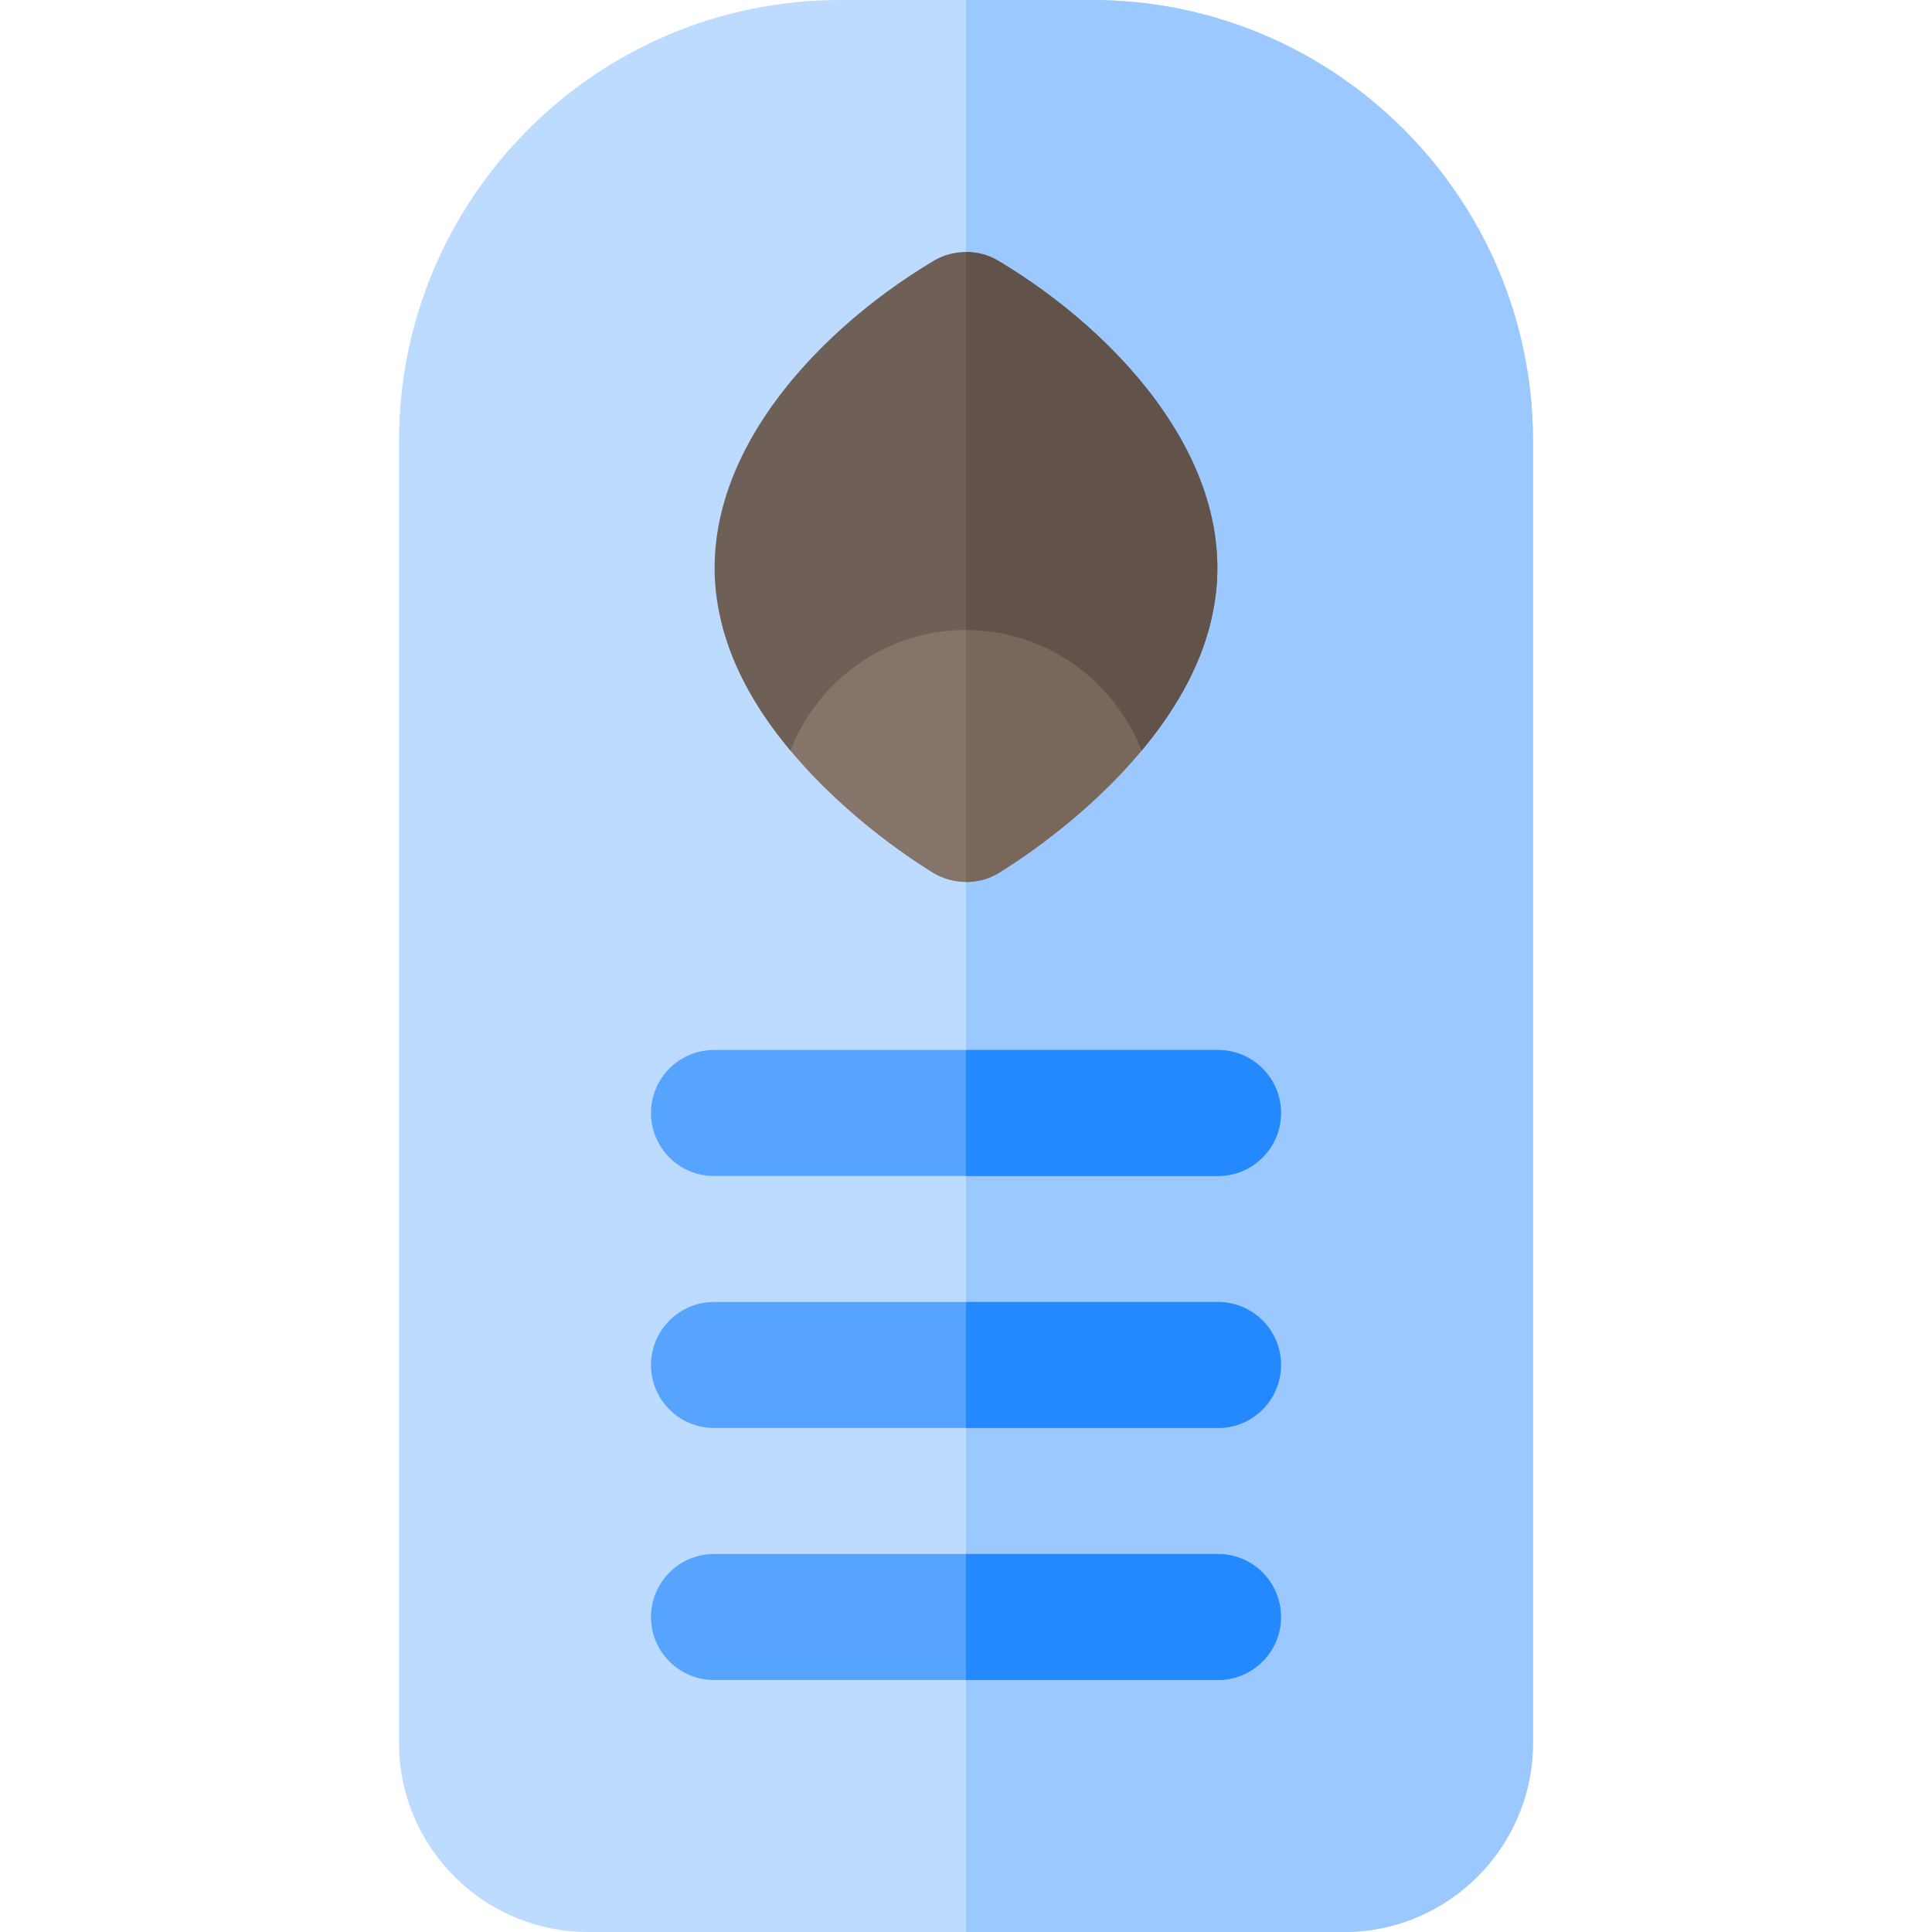 <?xml version="1.0" encoding="iso-8859-1"?>
<!-- Generator: Adobe Illustrator 19.0.0, SVG Export Plug-In . SVG Version: 6.00 Build 0)  -->
<svg version="1.1" id="Layer_1" xmlns="http://www.w3.org/2000/svg" xmlns:xlink="http://www.w3.org/1999/xlink" x="0px" y="0px"
	 viewBox="0 0 512 512" style="enable-background:new 0 0 512 512;" xml:space="preserve">
<path style="fill:#BDDBFF;" d="M356.174,512H155.826c-27.619,0-50.087-22.468-50.087-50.087V116.87
	C105.739,52.429,158.163,0,222.609,0h66.783c64.445,0,116.87,52.429,116.87,116.87v345.043C406.261,489.532,383.793,512,356.174,512
	z"/>
<path style="fill:#9BC9FF;" d="M289.391,0H256v512h100.174c27.619,0,50.087-22.468,50.087-50.087V116.87
	C406.261,52.429,353.836,0,289.391,0z"/>
<g>
	<path style="fill:#57A4FF;" d="M322.783,311.652H189.217c-9.217,0-16.696-7.473-16.696-16.696s7.479-16.696,16.696-16.696h133.565
		c9.217,0,16.696,7.473,16.696,16.696S332,311.652,322.783,311.652z"/>
	<path style="fill:#57A4FF;" d="M322.783,378.435H189.217c-9.217,0-16.696-7.473-16.696-16.696s7.479-16.696,16.696-16.696h133.565
		c9.217,0,16.696,7.473,16.696,16.696S332,378.435,322.783,378.435z"/>
	<path style="fill:#57A4FF;" d="M322.783,445.217H189.217c-9.217,0-16.696-7.473-16.696-16.696s7.479-16.696,16.696-16.696h133.565
		c9.217,0,16.696,7.473,16.696,16.696S332,445.217,322.783,445.217z"/>
</g>
<g>
	<path style="fill:#2488FF;" d="M322.783,411.826H256v33.391h66.783c9.217,0,16.696-7.473,16.696-16.696
		S332,411.826,322.783,411.826z"/>
	<path style="fill:#2488FF;" d="M322.783,345.043H256v33.391h66.783c9.217,0,16.696-7.473,16.696-16.696
		S332,345.043,322.783,345.043z"/>
	<path style="fill:#2488FF;" d="M322.783,278.261H256v33.391h66.783c9.217,0,16.696-7.473,16.696-16.696
		S332,278.261,322.783,278.261z"/>
</g>
<path style="fill:#857469;" d="M320.892,164.619c-3.117,13.023-10.242,24.598-18.366,34.282
	c-15.36,18.477-34.503,30.386-37.955,32.501c-2.56,1.558-5.565,2.337-8.57,2.337c-2.894,0-5.899-0.779-8.57-2.337
	c-3.452-2.115-22.595-14.024-37.954-32.501c-8.125-9.683-15.25-21.259-18.366-34.282c15.249-18.922,38.734-31.054,64.89-31.054
	S305.642,145.697,320.892,164.619z"/>
<path style="fill:#79675A;" d="M320.892,164.619c-3.117,13.023-10.242,24.598-18.366,34.282
	c-15.36,18.477-34.503,30.386-37.955,32.501c-2.56,1.558-5.565,2.337-8.57,2.337V133.565
	C282.156,133.565,305.642,145.697,320.892,164.619z"/>
<path style="fill:#6E6057;" d="M320.892,164.619c-3.117,13.023-10.242,24.598-18.366,34.282
	c-7.235-18.588-25.267-31.944-46.525-31.944s-39.29,13.357-46.524,31.944c-8.125-9.683-15.25-21.259-18.366-34.282
	c-9.684-39.068,22.929-75.576,56.32-95.499c2.56-1.558,5.565-2.337,8.57-2.337s6.01,0.779,8.57,2.337
	C296.848,88.376,330.685,124.883,320.892,164.619z"/>
<path style="fill:#615349;" d="M320.892,164.619c-3.117,13.023-10.242,24.598-18.366,34.282
	c-7.235-18.588-25.267-31.944-46.525-31.944V66.783c3.005,0,6.01,0.779,8.57,2.337C296.848,88.376,330.685,124.883,320.892,164.619z
	"/>
<g>
</g>
<g>
</g>
<g>
</g>
<g>
</g>
<g>
</g>
<g>
</g>
<g>
</g>
<g>
</g>
<g>
</g>
<g>
</g>
<g>
</g>
<g>
</g>
<g>
</g>
<g>
</g>
<g>
</g>
</svg>

